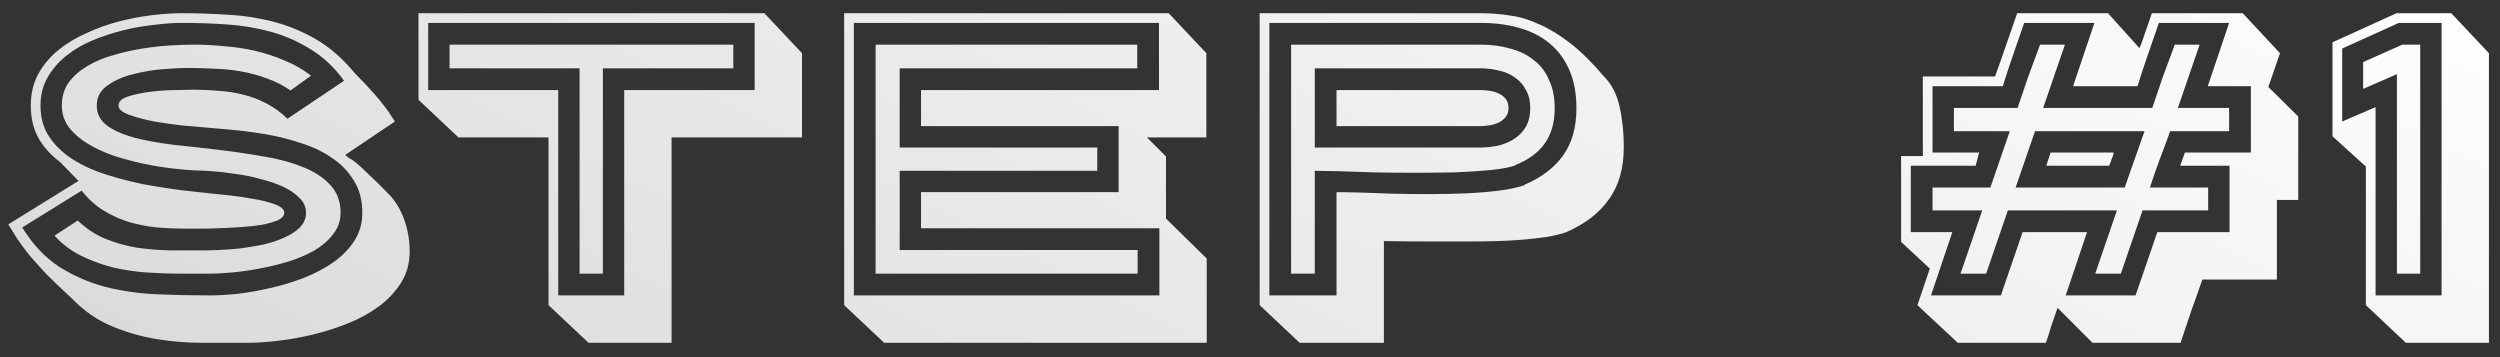 <?xml version="1.0" encoding="UTF-8"?> <svg xmlns="http://www.w3.org/2000/svg" width="161" height="23" viewBox="0 0 161 23" fill="none"><rect x="0" y="0" width="161" height="23" fill="#333333" stroke="none"/> <path d="M5.008 14.2C5.541 14.717 6.133 15.108 6.783 15.375C7.433 15.642 8.108 15.833 8.808 15.95C9.508 16.05 10.224 16.108 10.958 16.125C11.691 16.125 12.399 16.125 13.083 16.125C13.333 16.125 13.666 16.117 14.083 16.1C14.516 16.083 14.974 16.05 15.458 16C15.958 15.933 16.458 15.85 16.958 15.75C17.458 15.633 17.908 15.483 18.308 15.3C18.724 15.117 19.058 14.9 19.308 14.65C19.574 14.383 19.708 14.067 19.708 13.7C19.708 13.333 19.566 13.017 19.283 12.75C19.016 12.467 18.666 12.225 18.233 12.025C17.799 11.825 17.308 11.658 16.758 11.525C16.224 11.375 15.691 11.267 15.158 11.2C14.624 11.117 14.124 11.058 13.658 11.025C13.208 10.992 12.841 10.975 12.558 10.975H12.583C12.183 10.958 11.691 10.917 11.108 10.85C10.524 10.783 9.916 10.683 9.283 10.55C8.649 10.417 8.016 10.25 7.383 10.05C6.749 9.833 6.183 9.575 5.683 9.275C5.183 8.975 4.774 8.625 4.458 8.225C4.141 7.808 3.983 7.333 3.983 6.8C3.983 6.217 4.133 5.717 4.433 5.3C4.749 4.883 5.149 4.533 5.633 4.25C6.133 3.95 6.691 3.717 7.308 3.55C7.924 3.367 8.549 3.225 9.183 3.125C9.816 3.025 10.416 2.958 10.983 2.925C11.566 2.892 12.058 2.875 12.458 2.875C13.108 2.875 13.766 2.908 14.433 2.975C15.116 3.025 15.783 3.125 16.433 3.275C17.083 3.425 17.716 3.633 18.333 3.9C18.949 4.15 19.516 4.475 20.033 4.875L18.708 5.825C18.224 5.492 17.716 5.233 17.183 5.05C16.649 4.85 16.099 4.7 15.533 4.6C14.966 4.5 14.391 4.442 13.808 4.425C13.224 4.392 12.658 4.375 12.108 4.375C11.724 4.375 11.199 4.4 10.533 4.45C9.883 4.5 9.233 4.608 8.583 4.775C7.949 4.925 7.399 5.167 6.933 5.5C6.466 5.817 6.233 6.25 6.233 6.8C6.233 7.333 6.458 7.767 6.908 8.1C7.358 8.417 7.949 8.675 8.683 8.875C9.416 9.058 10.249 9.208 11.183 9.325C12.133 9.425 13.099 9.533 14.083 9.65C15.066 9.767 16.024 9.908 16.958 10.075C17.908 10.225 18.749 10.45 19.483 10.75C20.216 11.033 20.808 11.417 21.258 11.9C21.708 12.367 21.933 12.967 21.933 13.7C21.933 14.217 21.774 14.675 21.458 15.075C21.158 15.475 20.758 15.825 20.258 16.125C19.758 16.408 19.191 16.65 18.558 16.85C17.941 17.033 17.316 17.183 16.683 17.3C16.066 17.417 15.474 17.5 14.908 17.55C14.341 17.6 13.874 17.625 13.508 17.625H11.633C10.949 17.625 10.233 17.6 9.483 17.55C8.733 17.5 7.999 17.392 7.283 17.225C6.566 17.042 5.883 16.792 5.233 16.475C4.583 16.158 4.008 15.725 3.508 15.175L5.008 14.2ZM1.433 14.65C2.099 15.733 2.891 16.575 3.808 17.175C4.724 17.758 5.716 18.192 6.783 18.475C7.849 18.742 8.949 18.9 10.083 18.95C11.233 19 12.374 19.025 13.508 19.025C14.008 19.025 14.599 18.992 15.283 18.925C15.966 18.842 16.674 18.717 17.408 18.55C18.141 18.383 18.858 18.167 19.558 17.9C20.274 17.617 20.908 17.283 21.458 16.9C22.024 16.5 22.474 16.042 22.808 15.525C23.158 14.992 23.333 14.383 23.333 13.7C23.333 12.883 23.149 12.192 22.783 11.625C22.433 11.042 21.966 10.558 21.383 10.175C20.816 9.775 20.158 9.458 19.408 9.225C18.674 8.975 17.916 8.783 17.133 8.65C16.349 8.517 15.583 8.417 14.833 8.35C14.083 8.283 13.416 8.225 12.833 8.175C12.633 8.158 12.249 8.125 11.683 8.075C11.116 8.008 10.533 7.925 9.933 7.825C9.333 7.708 8.799 7.567 8.333 7.4C7.866 7.233 7.633 7.033 7.633 6.8C7.633 6.533 7.849 6.333 8.283 6.2C8.716 6.067 9.208 5.967 9.758 5.9C10.324 5.833 10.866 5.8 11.383 5.8C11.916 5.783 12.274 5.775 12.458 5.775C12.991 5.775 13.533 5.8 14.083 5.85C14.633 5.883 15.166 5.967 15.683 6.1C16.216 6.233 16.716 6.425 17.183 6.675C17.666 6.925 18.108 7.25 18.508 7.65L22.158 5.2C21.524 4.333 20.808 3.658 20.008 3.175C19.208 2.675 18.358 2.3 17.458 2.05C16.558 1.8 15.616 1.642 14.633 1.575C13.666 1.508 12.691 1.475 11.708 1.475C11.191 1.475 10.599 1.517 9.933 1.6C9.283 1.667 8.616 1.783 7.933 1.95C7.266 2.117 6.608 2.333 5.958 2.6C5.324 2.867 4.758 3.2 4.258 3.6C3.758 4 3.358 4.467 3.058 5C2.758 5.517 2.608 6.117 2.608 6.8C2.608 7.583 2.799 8.258 3.183 8.825C3.566 9.392 4.074 9.875 4.708 10.275C5.341 10.675 6.058 11 6.858 11.25C7.658 11.5 8.466 11.708 9.283 11.875C10.116 12.025 10.916 12.15 11.683 12.25C12.466 12.333 13.149 12.408 13.733 12.475C13.899 12.492 14.224 12.525 14.708 12.575C15.208 12.625 15.724 12.7 16.258 12.8C16.791 12.883 17.266 13 17.683 13.15C18.099 13.3 18.308 13.483 18.308 13.7C18.308 13.883 18.174 14.042 17.908 14.175C17.641 14.292 17.299 14.392 16.883 14.475C16.466 14.542 16.008 14.592 15.508 14.625C15.008 14.658 14.516 14.683 14.033 14.7C13.566 14.717 13.141 14.725 12.758 14.725C12.391 14.725 12.133 14.725 11.983 14.725C11.349 14.725 10.724 14.7 10.108 14.65C9.491 14.583 8.891 14.467 8.308 14.3C7.724 14.117 7.174 13.867 6.658 13.55C6.141 13.233 5.674 12.808 5.258 12.275L1.433 14.65ZM5.058 11.65L3.858 10.425C3.274 9.992 2.816 9.483 2.483 8.9C2.149 8.3 1.983 7.6 1.983 6.8C1.983 6.033 2.141 5.358 2.458 4.775C2.791 4.175 3.224 3.658 3.758 3.225C4.291 2.792 4.899 2.425 5.583 2.125C6.266 1.808 6.966 1.558 7.683 1.375C8.399 1.192 9.108 1.058 9.808 0.975C10.508 0.892 11.141 0.85 11.708 0.85C12.691 0.85 13.683 0.883 14.683 0.95C15.683 1 16.658 1.15 17.608 1.4C18.574 1.65 19.499 2.033 20.383 2.55C21.266 3.067 22.091 3.792 22.858 4.725C23.374 5.242 23.783 5.675 24.083 6.025C24.383 6.358 24.616 6.642 24.783 6.875C24.966 7.108 25.099 7.3 25.183 7.45C25.266 7.583 25.349 7.708 25.433 7.825L22.233 9.975C22.316 10.058 22.408 10.133 22.508 10.2C22.624 10.25 22.783 10.358 22.983 10.525C23.183 10.692 23.441 10.933 23.758 11.25C24.091 11.55 24.533 11.983 25.083 12.55C25.483 12.967 25.799 13.5 26.033 14.15C26.266 14.8 26.383 15.483 26.383 16.2C26.383 16.95 26.199 17.617 25.833 18.2C25.466 18.783 24.991 19.292 24.408 19.725C23.824 20.158 23.158 20.525 22.408 20.825C21.658 21.125 20.899 21.367 20.133 21.55C19.366 21.733 18.616 21.867 17.883 21.95C17.166 22.033 16.541 22.075 16.008 22.075C15.024 22.075 14.024 22.075 13.008 22.075C11.991 22.075 10.991 21.992 10.008 21.825C9.041 21.658 8.099 21.383 7.183 21C6.266 20.617 5.424 20.033 4.658 19.25C4.008 18.65 3.458 18.125 3.008 17.675C2.574 17.208 2.199 16.792 1.883 16.425C1.583 16.042 1.324 15.692 1.108 15.375C0.908 15.058 0.716 14.75 0.533 14.45L5.058 11.65ZM37.325 4.4H28.95V2.875H47.225V4.4H38.825V17.625H37.325V4.4ZM40.2 5.8H48.6V1.475H27.575V5.8H35.95V19.025H40.2V5.8ZM26.95 6.425V0.85H49.225L51.65 3.425V8.85H43.25V22.075H37.9L35.325 19.65V8.85H29.525L26.95 6.425ZM70.664 9.5V11H57.939V16.1H73.264V17.625H56.389V2.875H73.239V4.4H57.939V9.5H70.664ZM74.639 5.8V1.475H54.989V19.025H74.664V14.7H59.314V12.375H72.039V8.125H59.314V5.8H74.639ZM54.364 19.65V0.85H75.264L77.689 3.425V8.85H73.864L75.089 10.075V14.075L77.714 16.65V22.075H56.939L54.364 19.65ZM95.347 5.8C95.547 5.8 95.747 5.817 95.947 5.85C96.164 5.883 96.356 5.942 96.522 6.025C96.706 6.108 96.856 6.225 96.972 6.375C97.089 6.525 97.147 6.725 97.147 6.975C97.147 7.208 97.081 7.4 96.947 7.55C96.831 7.7 96.681 7.817 96.497 7.9C96.314 7.983 96.114 8.042 95.897 8.075C95.681 8.108 95.489 8.125 95.322 8.125H86.072V5.8H95.347ZM95.322 9.5C95.722 9.5 96.114 9.458 96.497 9.375C96.897 9.275 97.247 9.125 97.547 8.925C97.847 8.725 98.089 8.467 98.272 8.15C98.456 7.817 98.547 7.425 98.547 6.975C98.547 6.508 98.456 6.117 98.272 5.8C98.106 5.467 97.872 5.2 97.572 5C97.289 4.783 96.947 4.633 96.547 4.55C96.164 4.45 95.764 4.4 95.347 4.4H84.672V9.5H95.322ZM84.672 17.625H83.147V2.875H95.347C96.031 2.875 96.664 2.958 97.247 3.125C97.831 3.275 98.331 3.517 98.747 3.85C99.181 4.167 99.514 4.592 99.747 5.125C99.997 5.642 100.122 6.258 100.122 6.975C100.122 7.892 99.906 8.65 99.472 9.25C99.056 9.833 98.431 10.292 97.597 10.625V10.65C97.214 10.783 96.681 10.883 95.997 10.95C95.314 11.017 94.547 11.067 93.697 11.1C92.864 11.117 91.989 11.125 91.072 11.125C90.156 11.125 89.281 11.117 88.447 11.1C87.614 11.067 86.864 11.042 86.197 11.025C85.531 11.008 85.022 11 84.672 11V17.625ZM101.522 6.975C101.522 6.025 101.372 5.208 101.072 4.525C100.772 3.825 100.347 3.25 99.797 2.8C99.264 2.35 98.614 2.017 97.847 1.8C97.097 1.583 96.264 1.475 95.347 1.475H81.747V19.025H86.072V12.375C86.472 12.375 86.989 12.383 87.622 12.4C88.272 12.417 88.972 12.442 89.722 12.475C90.472 12.492 91.256 12.5 92.072 12.5C92.889 12.5 93.672 12.483 94.422 12.45C95.189 12.417 95.897 12.358 96.547 12.275C97.197 12.192 97.739 12.075 98.172 11.925V11.9C99.272 11.433 100.106 10.8 100.672 10C101.239 9.2 101.522 8.192 101.522 6.975ZM81.122 19.65V0.85H95.347C95.997 0.85 96.631 0.9 97.247 1C97.881 1.083 98.514 1.275 99.147 1.575C99.797 1.858 100.464 2.267 101.147 2.8C101.831 3.333 102.547 4.042 103.297 4.925C103.781 5.408 104.114 6.05 104.297 6.85C104.481 7.65 104.572 8.525 104.572 9.475C104.572 10.825 104.256 11.942 103.622 12.825C103.006 13.708 102.089 14.417 100.872 14.95C100.539 15.067 100.139 15.167 99.672 15.25C99.222 15.317 98.722 15.375 98.172 15.425C97.622 15.475 97.039 15.508 96.422 15.525C95.822 15.542 95.214 15.55 94.597 15.55C93.697 15.55 92.806 15.55 91.922 15.55C91.039 15.55 90.106 15.542 89.122 15.525V22.075H83.697L81.122 19.65ZM136.831 12.075L138.106 8.45H131.056L129.806 12.075H136.831ZM136.131 9.825C136.098 9.975 136.048 10.125 135.981 10.275C135.931 10.408 135.881 10.542 135.831 10.675H131.781L132.056 9.825H136.131ZM129.931 6.95C130.165 6.25 130.398 5.567 130.631 4.9C130.881 4.233 131.131 3.558 131.381 2.875H132.981L131.581 6.95H138.606C138.84 6.25 139.073 5.567 139.306 4.9C139.556 4.233 139.806 3.558 140.056 2.875H141.656L140.256 6.95H143.556V8.45H139.756C139.54 9.067 139.315 9.675 139.081 10.275C138.865 10.858 138.656 11.458 138.456 12.075H142.206V13.55H137.981L136.581 17.625H134.931L136.331 13.55H129.306L127.906 17.625H126.256L127.656 13.55H124.456V12.075H128.181L129.431 8.45H125.831V6.95H129.931ZM127.456 9.825L127.231 10.675H123.056V14.95H125.731L124.356 19.025H128.856L130.256 14.95H134.406L133.031 19.025H137.531L138.931 14.95H143.581V10.675H140.406L140.706 9.825H144.956V5.55H142.181L143.556 1.475H139.031C138.798 2.158 138.565 2.833 138.331 3.5C138.098 4.167 137.873 4.85 137.656 5.55H133.506L134.881 1.475H130.356C130.123 2.158 129.89 2.833 129.656 3.5C129.423 4.167 129.198 4.85 128.981 5.55H124.456V9.825H127.456ZM122.431 10.05H123.831V4.925H128.481C128.615 4.542 128.74 4.192 128.856 3.875C128.973 3.542 129.098 3.183 129.231 2.8L129.906 0.85H135.756L137.781 3.1L137.906 2.8L138.581 0.85H144.431L146.831 3.425L146.081 5.6L148.006 7.5V12.875H146.631V18H141.831C141.615 18.633 141.373 19.317 141.106 20.05C140.856 20.783 140.631 21.458 140.431 22.075H134.756L132.506 19.825C132.373 20.208 132.24 20.592 132.106 20.975C131.99 21.375 131.873 21.742 131.756 22.075H126.081L123.481 19.65L124.281 17.3L122.431 15.575V10.05ZM152.187 4L154.712 2.875H155.862V17.625H154.362V4.775L152.187 5.725V4ZM150.837 7.825L152.987 6.9V19.025H157.237V1.475H154.487L150.837 3.125V7.825ZM150.212 2.725L154.337 0.85H157.862L160.287 3.425V22.075H154.937L152.362 19.65V10.725L150.212 8.775V2.725Z" fill="url(#paint0_linear_5030_449)"></path> <defs> <linearGradient id="paint0_linear_5030_449" x1="164" y1="2.80889e-06" x2="123.042" y2="82.05" gradientUnits="userSpaceOnUse"> <stop stop-color="white"></stop> <stop offset="1" stop-color="#DADADA"></stop> </linearGradient> </defs> </svg> 